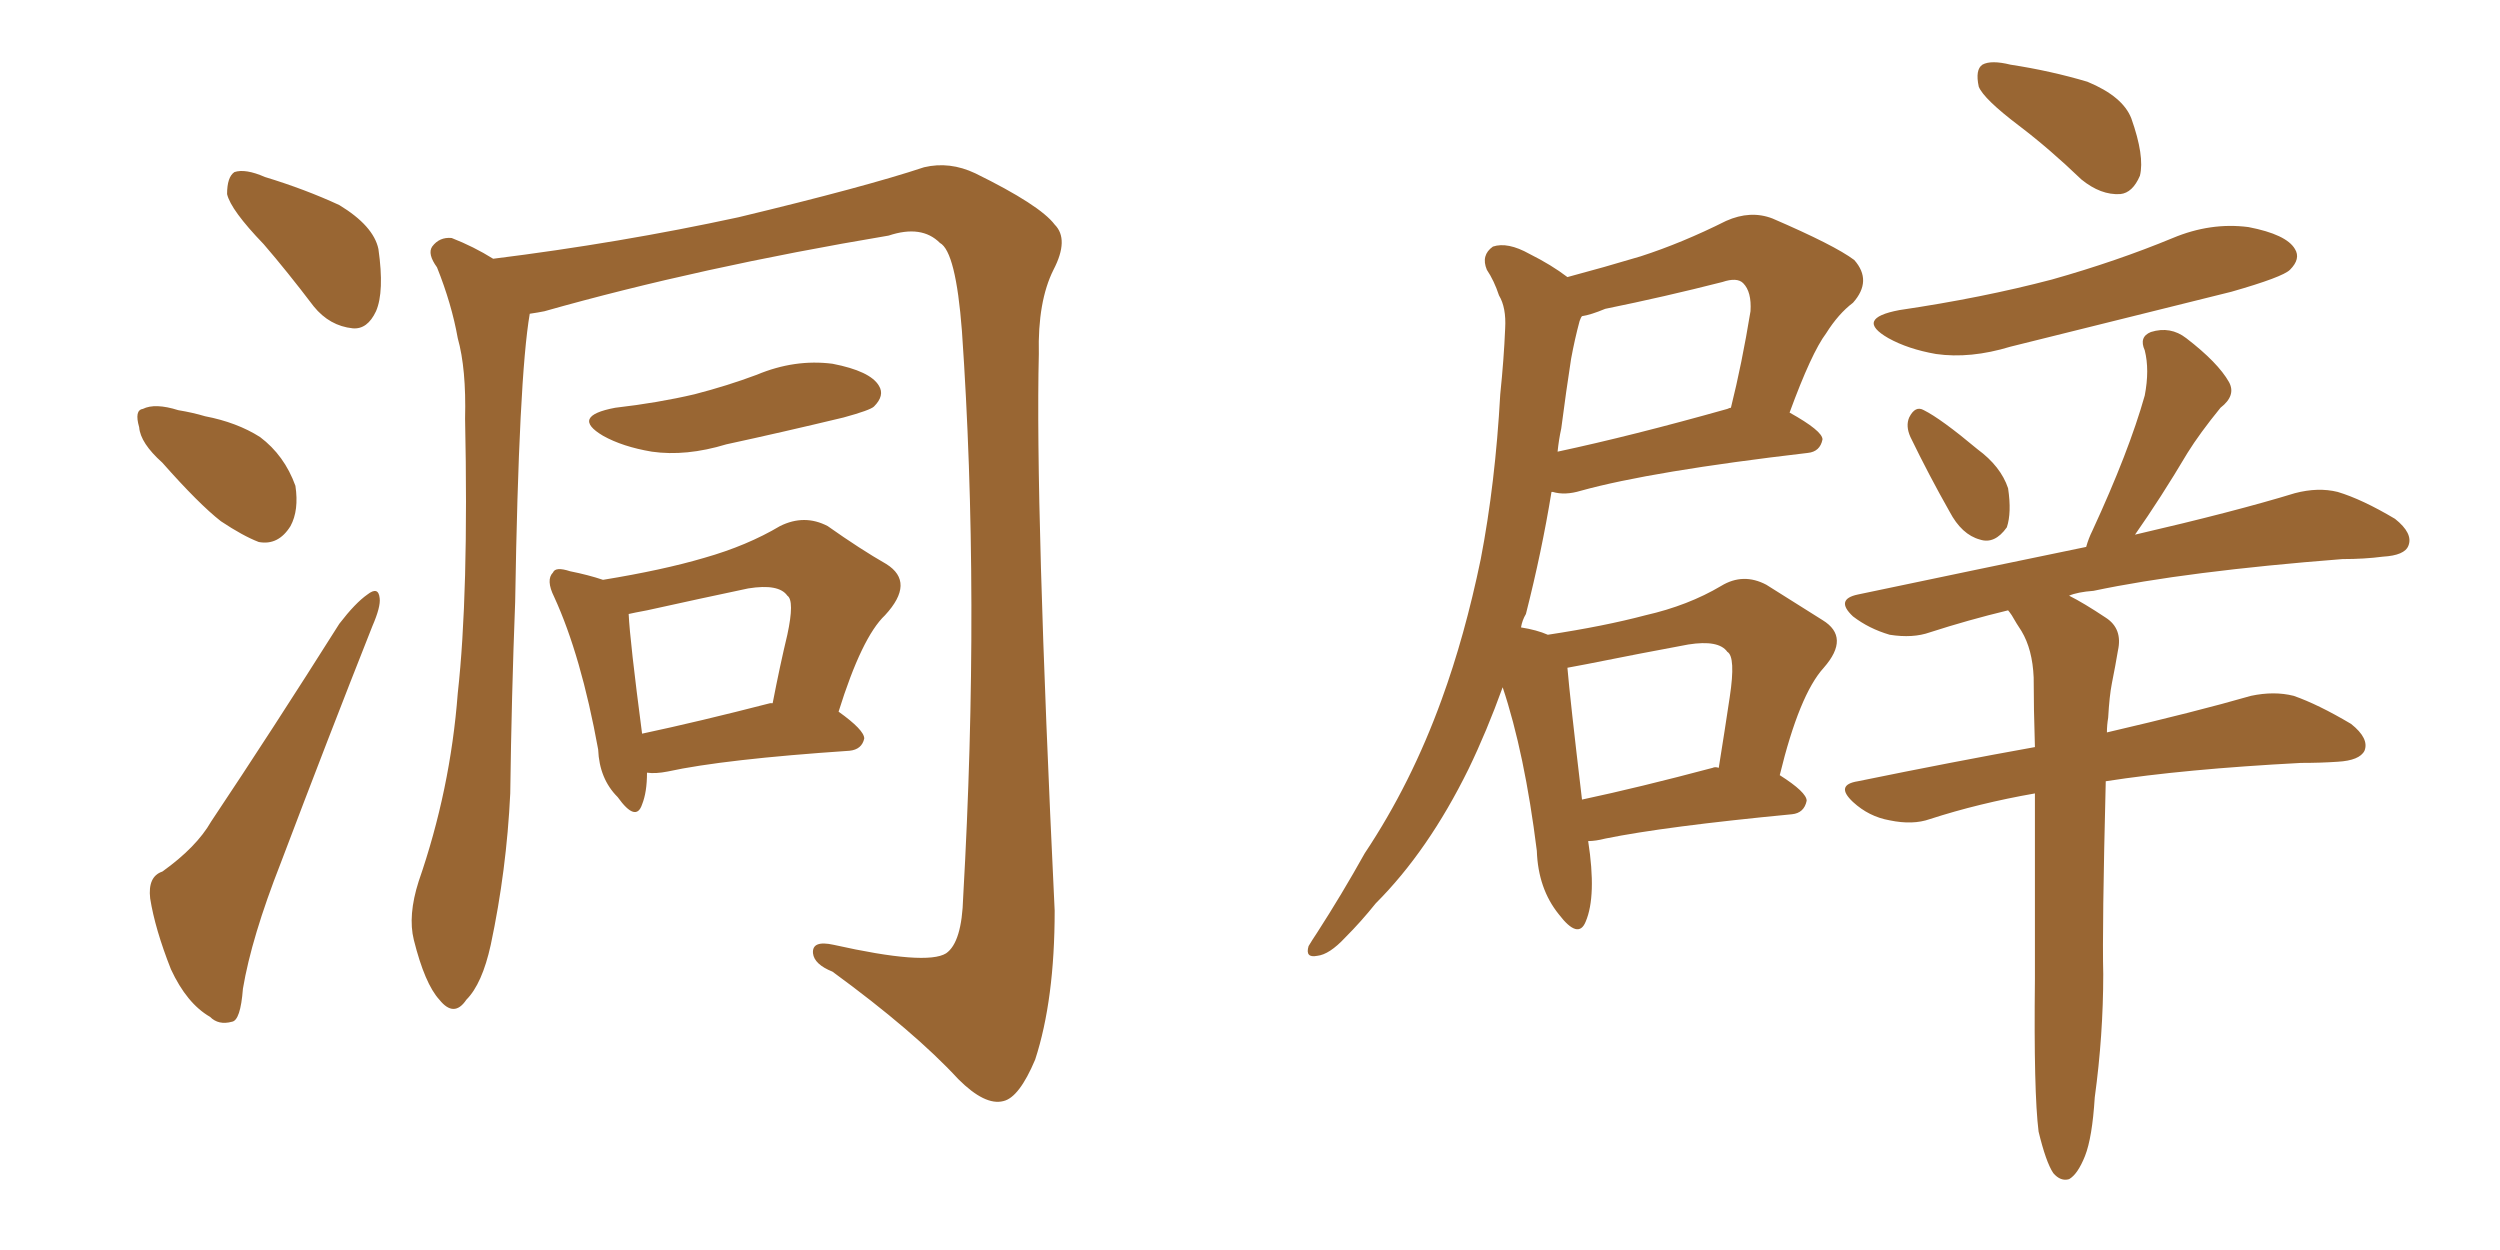 <svg xmlns="http://www.w3.org/2000/svg" xmlns:xlink="http://www.w3.org/1999/xlink" width="300" height="150"><path fill="#996633" padding="10" d="M31.64 29.30L31.64 29.30Q27.69 25.20 27.25 23.29L27.25 23.29Q27.25 21.24 28.13 20.65L28.13 20.65Q29.44 20.21 31.79 21.24L31.79 21.24Q36.62 22.71 40.72 24.61L40.72 24.61Q44.82 27.10 45.41 29.88L45.41 29.88Q46.14 35.01 45.12 37.35L45.12 37.35Q44.09 39.55 42.33 39.40L42.33 39.40Q39.55 39.11 37.65 36.77L37.65 36.77Q34.42 32.52 31.64 29.30ZM19.48 55.52L19.48 55.52Q16.85 53.17 16.70 51.27L16.70 51.27Q16.11 49.22 17.14 49.07L17.14 49.07Q18.60 48.34 21.39 49.22L21.39 49.22Q23.14 49.51 24.61 49.95L24.61 49.95Q28.42 50.68 31.20 52.44L31.20 52.44Q34.13 54.64 35.45 58.30L35.45 58.30Q35.89 61.23 34.86 63.13L34.86 63.13Q33.40 65.48 31.05 65.04L31.05 65.04Q29.15 64.31 26.51 62.55L26.51 62.55Q23.88 60.50 19.48 55.52ZM19.48 104.59L19.48 104.59Q23.58 101.66 25.34 98.58L25.34 98.58Q32.67 87.60 40.72 74.85L40.72 74.85Q42.63 72.36 44.09 71.34L44.09 71.34Q45.41 70.31 45.56 71.78L45.56 71.78Q45.70 72.80 44.68 75.15L44.68 75.15Q39.40 88.48 33.69 103.56L33.69 103.56Q30.18 112.50 29.15 118.65L29.15 118.65Q28.86 122.46 27.83 122.61L27.83 122.61Q26.22 123.05 25.20 122.02L25.20 122.02Q22.41 120.41 20.51 116.31L20.51 116.31Q18.60 111.47 18.02 107.81L18.02 107.81Q17.72 105.18 19.48 104.59ZM63.57 37.65L63.57 37.65Q62.26 45.26 61.82 72.22L61.82 72.22Q61.38 83.64 61.23 95.21L61.23 95.21Q60.79 104.44 58.89 113.38L58.89 113.38Q57.86 118.07 55.96 119.97L55.96 119.97Q54.49 122.17 52.73 119.97L52.73 119.97Q50.98 118.07 49.66 112.79L49.66 112.79Q48.93 109.86 50.24 105.76L50.24 105.76Q54.05 94.78 54.93 83.20L54.93 83.20Q56.25 71.34 55.81 50.24L55.81 50.24Q55.96 44.24 54.93 40.58L54.93 40.58Q54.20 36.47 52.44 32.08L52.44 32.08Q51.27 30.47 51.86 29.59L51.86 29.59Q52.73 28.42 54.20 28.56L54.20 28.56Q56.84 29.59 59.18 31.05L59.18 31.05Q74.41 29.15 88.62 26.07L88.62 26.07Q103.86 22.41 110.89 20.07L110.89 20.07Q113.96 19.34 117.04 20.80L117.04 20.80Q124.80 24.61 126.56 26.95L126.56 26.95Q128.32 28.71 126.42 32.37L126.42 32.37Q124.51 36.18 124.66 42.48L124.66 42.48Q124.22 60.50 126.56 109.28L126.56 109.28Q126.56 119.97 124.22 127.15L124.22 127.15Q122.31 131.69 120.41 132.13L120.41 132.13Q118.21 132.71 114.99 129.49L114.99 129.49Q109.72 123.78 99.90 116.60L99.90 116.60Q97.71 115.72 97.56 114.40L97.56 114.40Q97.41 112.79 100.05 113.38L100.05 113.38Q111.18 115.87 113.53 114.40L113.53 114.40Q115.43 113.09 115.58 107.67L115.58 107.67Q117.63 71.48 115.43 39.70L115.43 39.70Q114.70 30.18 112.79 29.15L112.79 29.15Q110.60 26.95 106.64 28.27L106.64 28.27Q83.94 32.08 65.33 37.35L65.33 37.35Q64.60 37.50 63.57 37.65ZM73.83 48.93L73.83 48.93Q78.96 48.34 83.35 47.31L83.35 47.31Q87.30 46.29 90.82 44.97L90.82 44.97Q95.36 43.07 99.90 43.65L99.90 43.65Q104.44 44.53 105.47 46.29L105.47 46.29Q106.20 47.46 104.88 48.78L104.88 48.78Q104.44 49.22 101.22 50.10L101.22 50.10Q93.90 51.86 87.16 53.32L87.16 53.32Q82.32 54.79 78.22 54.20L78.22 54.20Q74.71 53.61 72.36 52.29L72.36 52.29Q68.41 49.95 73.83 48.93ZM77.64 92.72L77.64 92.72Q77.64 95.07 77.05 96.53L77.05 96.53Q76.32 98.73 74.12 95.65L74.12 95.65Q71.92 93.46 71.78 89.94L71.78 89.94Q69.73 78.66 66.50 71.63L66.50 71.63Q65.48 69.58 66.36 68.70L66.36 68.70Q66.65 67.97 68.41 68.55L68.41 68.55Q70.61 68.99 72.36 69.58L72.36 69.58Q79.54 68.41 84.52 66.94L84.52 66.94Q89.65 65.48 93.60 63.13L93.60 63.13Q96.53 61.67 99.32 63.13L99.32 63.13Q103.27 65.92 106.35 67.68L106.35 67.68Q109.86 69.87 106.20 73.83L106.20 73.83Q103.42 76.46 100.63 85.40L100.63 85.40Q103.71 87.60 103.71 88.62L103.71 88.62Q103.42 89.94 101.95 90.09L101.95 90.09Q86.87 91.11 80.13 92.58L80.13 92.58Q78.66 92.87 77.64 92.72ZM92.43 84.38L92.43 84.38L92.43 84.38Q92.58 84.38 92.72 84.38L92.72 84.38Q93.60 79.83 94.48 76.17L94.48 76.17Q95.36 72.07 94.48 71.48L94.48 71.48Q93.46 70.02 89.79 70.61L89.79 70.61Q84.23 71.78 77.64 73.24L77.64 73.24Q76.03 73.54 75.44 73.68L75.44 73.68Q75.59 76.90 77.05 88.04L77.05 88.04Q83.94 86.57 92.43 84.38ZM256.20 64.16L256.20 64.16Q268.21 61.38 275.39 59.18L275.39 59.18Q278.17 58.45 280.52 59.03L280.52 59.03Q283.45 59.91 287.40 62.26L287.40 62.26Q289.60 64.01 289.01 65.48L289.01 65.48Q288.57 66.65 285.94 66.80L285.94 66.80Q283.74 67.09 281.10 67.09L281.10 67.09Q262.35 68.55 251.22 70.90L251.22 70.90Q249.32 71.04 248.29 71.48L248.29 71.48Q250.05 72.36 252.69 74.12L252.69 74.12Q254.74 75.44 254.15 78.08L254.15 78.08Q253.86 79.83 253.42 82.03L253.42 82.03Q253.13 83.50 252.98 86.13L252.98 86.13Q252.83 87.01 252.83 87.89L252.83 87.89Q263.53 85.40 270.12 83.50L270.12 83.50Q272.90 82.91 275.24 83.50L275.24 83.50Q278.17 84.52 282.13 86.87L282.13 86.87Q284.33 88.62 283.74 90.09L283.74 90.09Q283.15 91.26 280.52 91.41L280.52 91.41Q278.47 91.55 276.12 91.55L276.12 91.55Q262.06 92.29 252.69 93.75L252.69 93.75Q252.25 111.47 252.39 116.89L252.39 116.89Q252.39 124.22 251.37 131.69L251.37 131.69Q251.07 136.52 250.20 138.72L250.20 138.72Q249.32 140.92 248.29 141.50L248.29 141.50Q247.27 141.80 246.39 140.77L246.39 140.77Q245.51 139.45 244.63 135.79L244.63 135.79Q244.04 131.10 244.19 117.48L244.19 117.48Q244.19 105.03 244.19 95.21L244.19 95.21Q237.45 96.39 231.59 98.29L231.59 98.29Q229.54 99.02 226.76 98.44L226.76 98.44Q224.27 98.00 222.36 96.24L222.36 96.24Q220.17 94.19 222.95 93.75L222.95 93.75Q234.38 91.41 244.19 89.65L244.19 89.65Q244.04 84.96 244.04 81.30L244.04 81.30Q243.90 77.93 242.58 75.73L242.58 75.73Q241.99 74.85 241.41 73.83L241.41 73.83Q241.11 73.39 240.97 73.24L240.97 73.24Q236.13 74.41 231.59 75.88L231.59 75.88Q229.54 76.61 226.76 76.17L226.76 76.17Q224.27 75.44 222.36 73.97L222.36 73.97Q220.17 71.92 222.95 71.34L222.95 71.34Q237.60 68.26 250.34 65.63L250.34 65.63Q250.63 64.60 251.07 63.72L251.07 63.72Q255.47 54.20 257.37 47.46L257.37 47.46Q257.96 44.38 257.37 42.04L257.37 42.04Q256.64 40.43 258.11 39.84L258.11 39.84Q260.45 39.11 262.35 40.58L262.35 40.58Q266.16 43.51 267.48 45.85L267.48 45.85Q268.36 47.46 266.46 48.93L266.46 48.93Q263.96 52.00 262.50 54.35L262.50 54.35Q259.28 59.77 256.20 64.16ZM229.25 52.44L229.25 52.44Q228.66 51.12 229.10 50.10L229.10 50.10Q229.83 48.63 230.86 49.22L230.86 49.22Q232.91 50.24 237.30 53.91L237.30 53.91Q240.09 55.96 240.97 58.59L240.97 58.59Q241.41 61.52 240.82 63.28L240.82 63.28Q239.36 65.33 237.60 64.75L237.60 64.75Q235.40 64.16 233.94 61.38L233.94 61.38Q231.45 56.98 229.25 52.44ZM227.93 37.21L227.93 37.21Q237.89 35.74 246.24 33.54L246.24 33.54Q254.00 31.35 260.74 28.56L260.74 28.56Q265.28 26.66 269.82 27.25L269.82 27.25Q274.37 28.13 275.39 29.88L275.39 29.88Q276.12 31.05 274.80 32.37L274.80 32.37Q273.93 33.25 267.77 35.01L267.77 35.01Q254.15 38.38 241.26 41.60L241.26 41.60Q236.43 43.07 232.32 42.48L232.32 42.48Q228.96 41.89 226.61 40.58L226.61 40.58Q222.51 38.23 227.93 37.21ZM242.29 15.09L242.29 15.09Q238.04 11.87 237.45 10.40L237.45 10.40Q237.01 8.35 237.89 7.76L237.89 7.76Q238.92 7.18 241.26 7.76L241.26 7.76Q246.09 8.50 250.49 9.81L250.49 9.81Q254.74 11.57 255.76 14.21L255.76 14.21Q257.37 18.75 256.79 21.09L256.79 21.09Q255.91 23.14 254.44 23.29L254.44 23.29Q252.10 23.44 249.76 21.53L249.76 21.53Q245.95 17.87 242.29 15.09ZM188.09 33.25L188.09 33.25Q192.48 32.08 196.88 30.76L196.88 30.76Q201.86 29.15 207.13 26.51L207.13 26.51Q210.06 25.20 212.70 26.22L212.70 26.22Q220.17 29.44 222.51 31.20L222.51 31.20Q224.71 33.69 222.36 36.33L222.36 36.33Q220.61 37.65 219.14 39.99L219.14 39.99Q217.38 42.33 214.75 49.51L214.75 49.51Q218.70 51.71 218.70 52.73L218.70 52.73Q218.41 54.20 216.94 54.35L216.94 54.35Q198.19 56.54 189.70 58.89L189.70 58.89Q187.79 59.47 186.33 59.03L186.33 59.03Q186.33 59.03 186.18 59.03L186.18 59.03Q185.01 66.21 183.11 73.68L183.11 73.68Q182.67 74.41 182.52 75.29L182.52 75.29Q184.42 75.59 185.74 76.17L185.74 76.17Q192.48 75.15 197.46 73.83L197.46 73.83Q202.59 72.66 206.54 70.31L206.54 70.31Q209.18 68.70 211.96 70.17L211.96 70.17Q215.92 72.66 218.70 74.41L218.70 74.41Q222.07 76.46 218.85 80.13L218.85 80.13Q215.92 83.35 213.57 93.02L213.57 93.02Q216.80 95.07 216.80 96.09L216.80 96.09Q216.50 97.56 215.04 97.71L215.04 97.71Q199.80 99.17 192.63 100.63L192.63 100.63Q191.46 100.93 190.58 100.93L190.58 100.93Q191.60 107.52 190.28 110.60L190.28 110.60Q189.40 112.79 187.06 109.72L187.06 109.72Q184.57 106.64 184.42 102.10L184.42 102.10Q182.96 90.38 180.32 82.47L180.32 82.47Q178.42 87.74 176.22 92.29L176.22 92.29Q171.39 102.10 165.09 108.40L165.09 108.40Q163.33 110.60 161.43 112.50L161.43 112.50Q159.52 114.55 158.06 114.70L158.06 114.70Q156.59 114.99 157.03 113.53L157.03 113.53Q157.47 112.79 158.06 111.91L158.06 111.91Q160.99 107.37 163.77 102.39L163.77 102.39Q169.34 94.04 173.00 83.94L173.00 83.94Q175.78 76.32 177.69 67.09L177.69 67.09Q179.44 58.01 180.03 47.31L180.03 47.31Q180.47 43.07 180.62 39.40L180.62 39.40Q180.76 36.91 179.88 35.45L179.88 35.45Q179.30 33.69 178.42 32.37L178.42 32.37Q177.69 30.62 179.15 29.59L179.15 29.59Q180.91 29.00 183.54 30.47L183.54 30.47Q186.18 31.79 188.09 33.25ZM187.35 51.42L187.35 51.42Q187.06 52.73 186.91 54.20L186.91 54.20Q195.85 52.29 207.28 49.07L207.28 49.07Q207.57 48.93 207.71 48.93L207.71 48.93Q209.03 43.65 210.06 37.35L210.06 37.35Q210.21 35.01 209.18 33.98L209.18 33.98Q208.45 33.25 206.69 33.84L206.69 33.84Q199.80 35.60 192.63 37.06L192.63 37.06Q190.87 37.79 189.84 37.94L189.84 37.94Q189.70 38.09 189.55 38.53L189.55 38.53Q188.96 40.72 188.53 43.07L188.53 43.07Q187.94 46.88 187.35 51.42ZM188.09 80.13L188.09 80.13L188.09 80.13Q188.38 83.64 189.84 95.95L189.84 95.95Q196.73 94.48 205.52 92.14L205.52 92.14Q205.81 91.99 206.25 92.14L206.25 92.14Q206.98 87.60 207.57 83.64L207.57 83.64Q208.30 78.81 207.28 78.22L207.28 78.22Q206.25 76.76 202.59 77.34L202.59 77.34Q197.02 78.37 190.43 79.69L190.43 79.69Q188.96 79.98 188.09 80.13Z"/></svg>